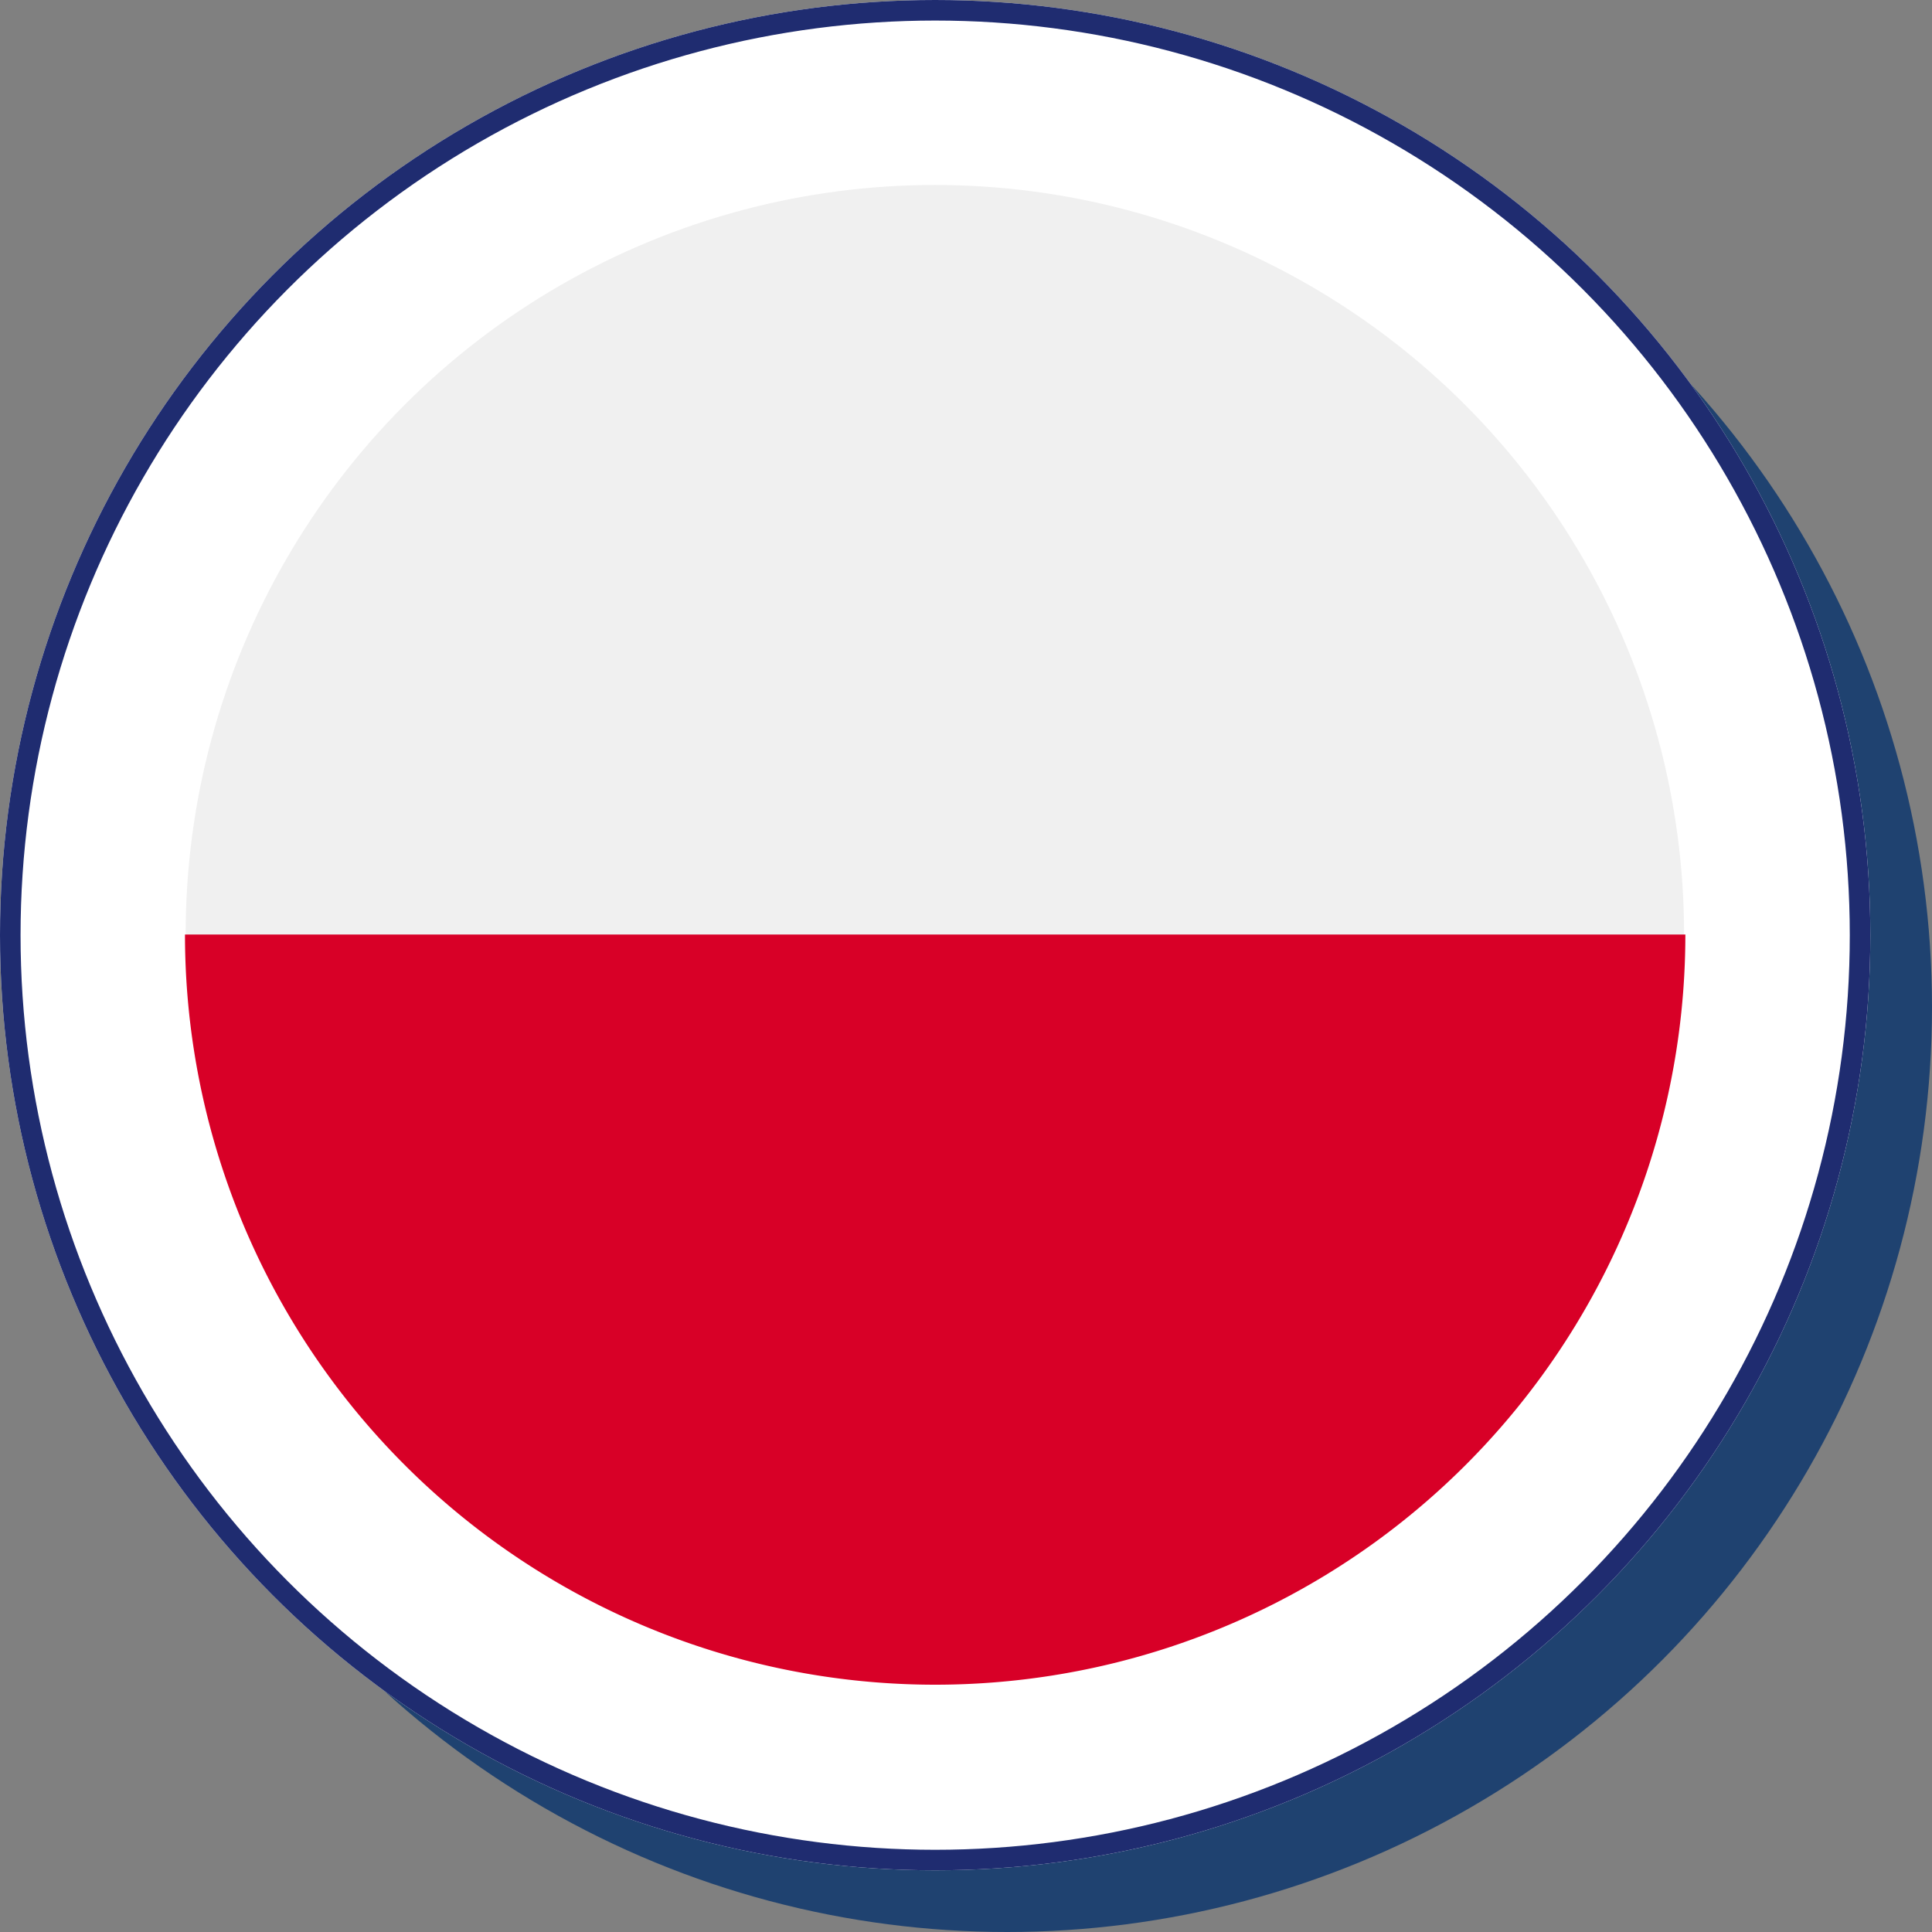 <svg xmlns="http://www.w3.org/2000/svg" width="94" height="94" viewBox="0 0 94 94">
  <rect x="0" y="0" width="94" height="94" fill="#808080" stroke="none"/>
  <g id="Group_61" data-name="Group 61" transform="translate(-1609 -1101)">
    <circle id="Ellipse_69" data-name="Ellipse 69" cx="45" cy="45" r="45" transform="translate(1613 1105)" fill="#1f4270"/>
    <g id="Ellipse_73" data-name="Ellipse 73" transform="translate(1609 1101)" fill="#fff" stroke="#1f2c70" stroke-width="1">
      <circle cx="45.5" cy="45.5" r="45.5" stroke="none"/>
      <circle cx="45.5" cy="45.5" r="45" fill="none"/>
    </g>
    <g id="Group_52" data-name="Group 52" transform="translate(0.033)">
      <circle id="Ellipse_90" data-name="Ellipse 90" cx="36.452" cy="36.452" r="36.452" transform="translate(1618 1110)" fill="#f0f0f0"/>
      <path id="Path_265" data-name="Path 265" d="M106.1,141.4a36.5,36.5,0,1,1-73,0" transform="translate(1584.867 1005.068)" fill="#d80027"/>
    </g>
  </g>
</svg>
